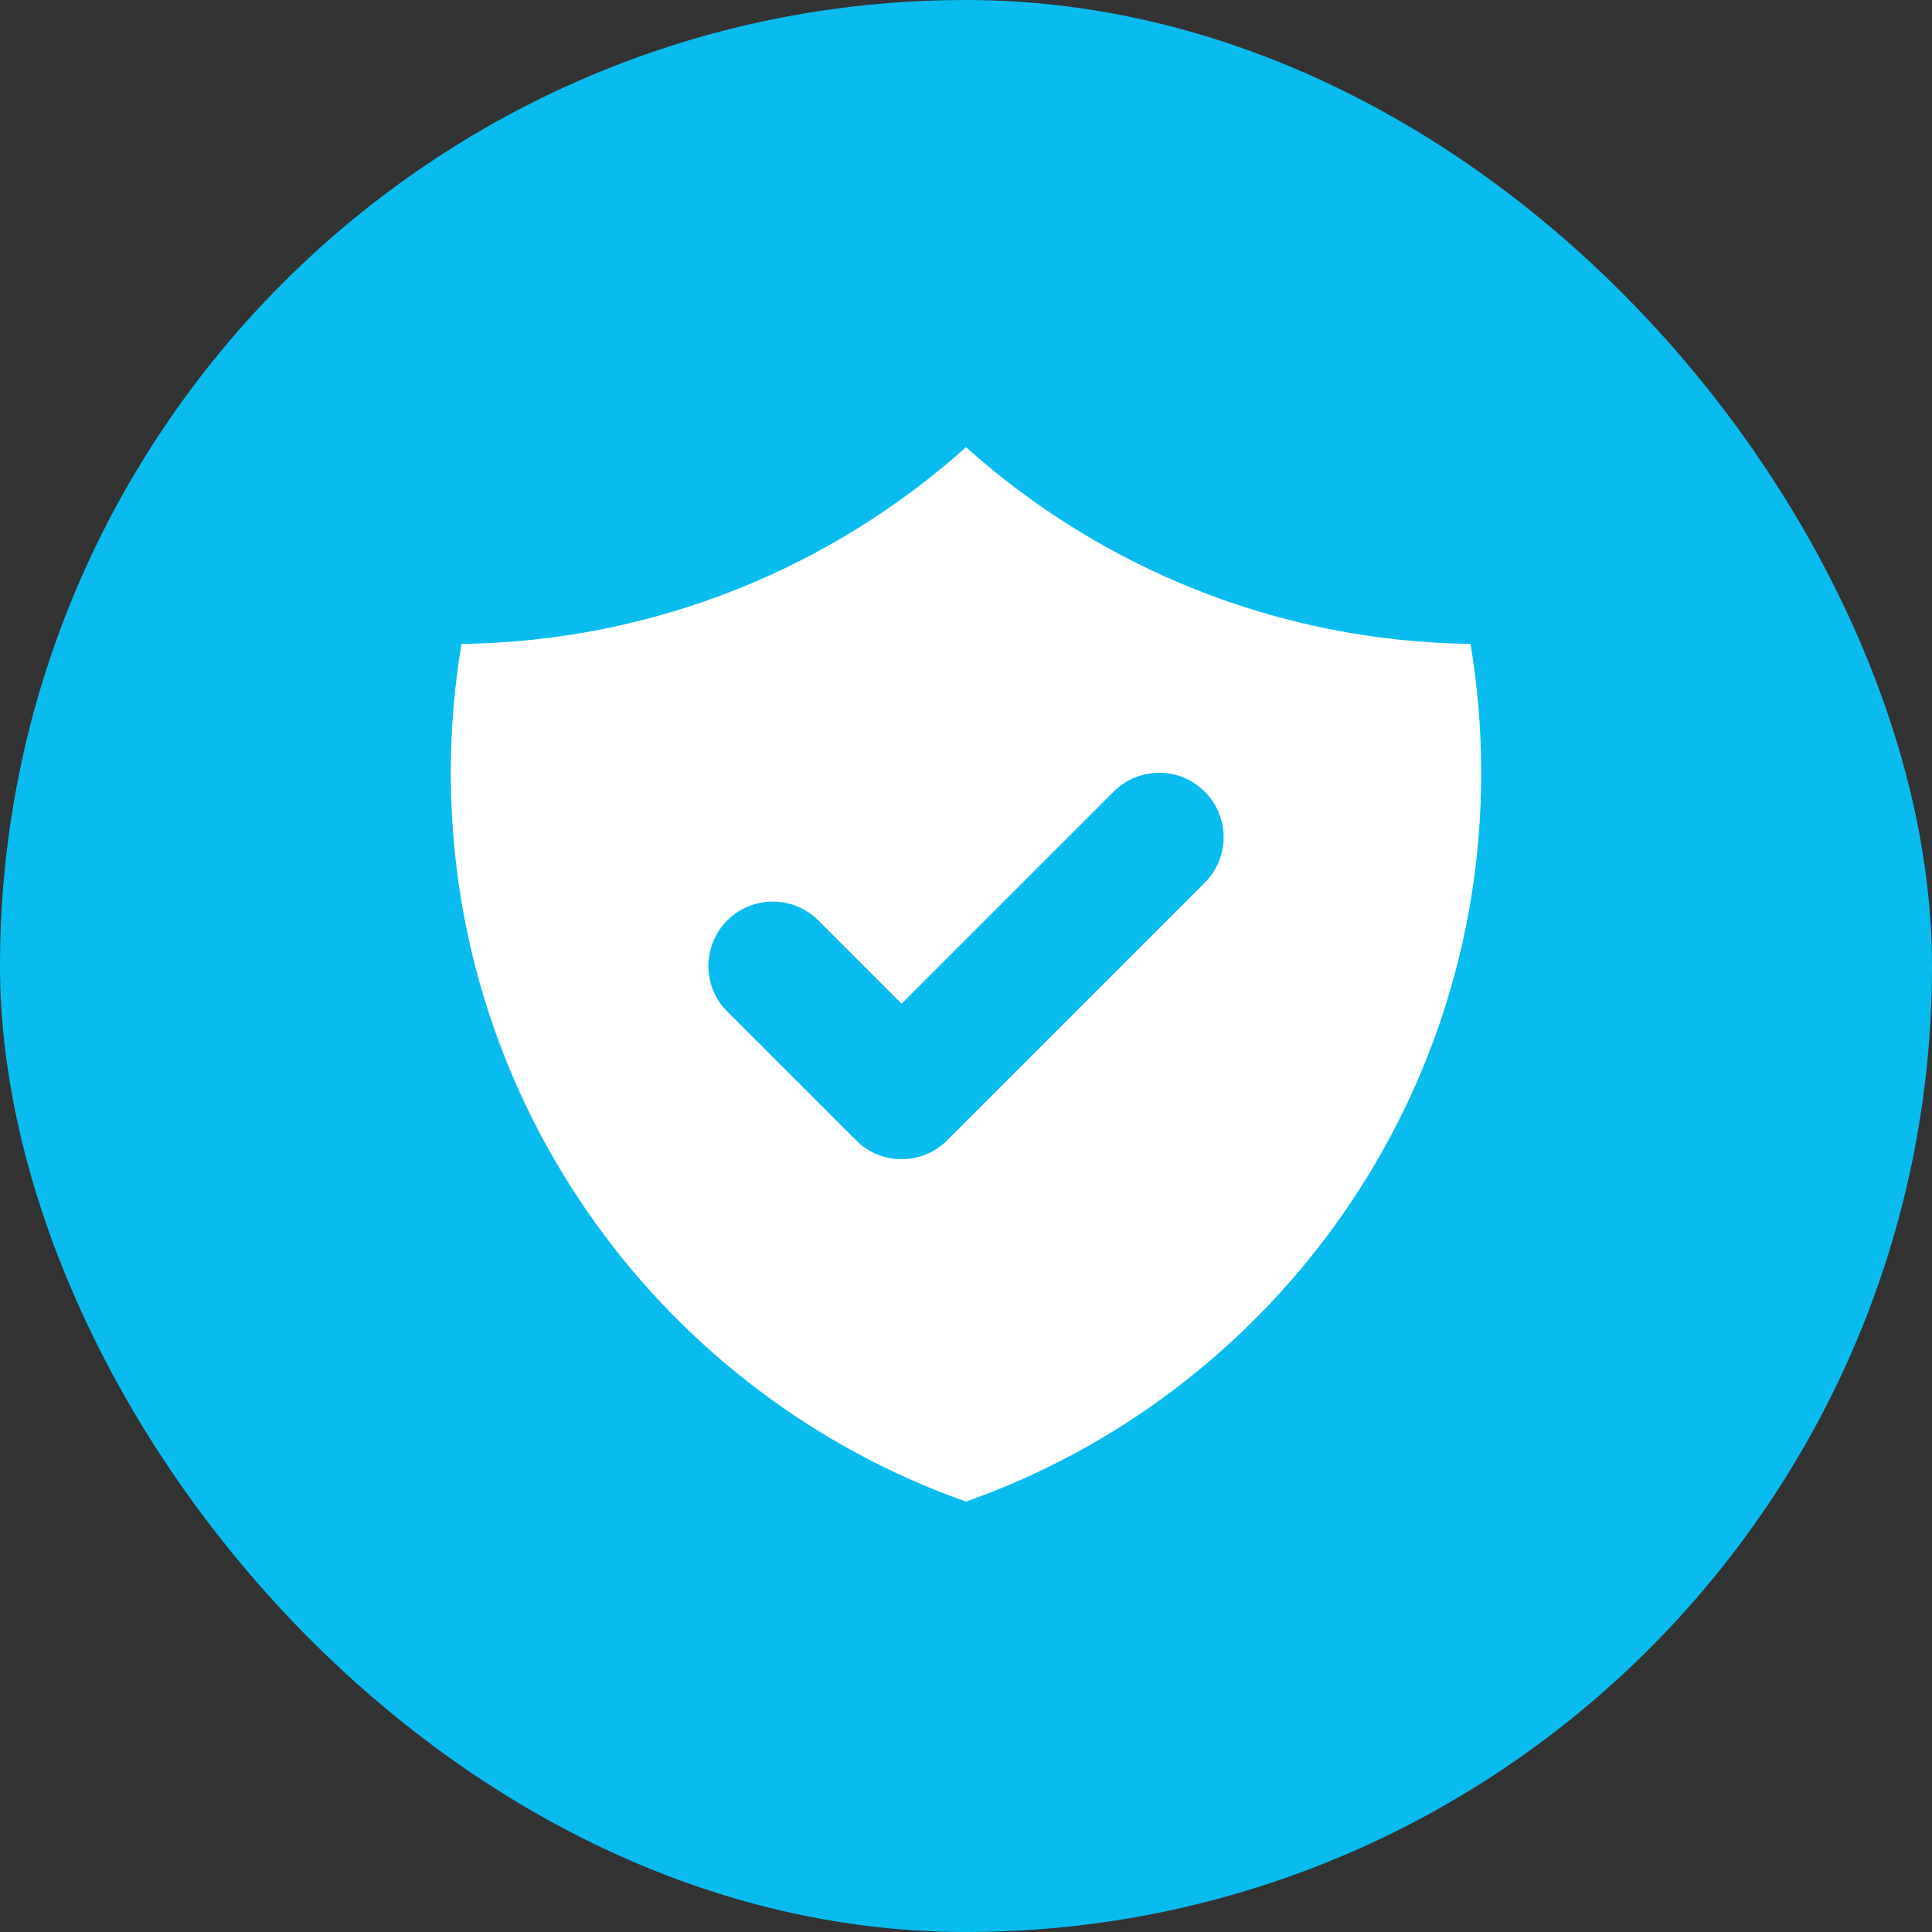 <?xml version="1.0" encoding="UTF-8"?> <svg xmlns="http://www.w3.org/2000/svg" width="30" height="30" viewBox="0 0 30 30" fill="none"><rect x="0" y="0" width="30" height="30" fill="#333333" stroke="none"/><rect width="30" height="30" rx="15" fill="#09BCEF"></rect><path fill-rule="evenodd" clip-rule="evenodd" d="M7.166 9.999C10.174 9.958 12.915 8.81 15 6.944C17.085 8.81 19.826 9.958 22.834 9.999C22.943 10.65 23 11.318 23 12C23 17.225 19.661 21.67 15 23.317C10.339 21.67 7 17.225 7 12C7 11.318 7.057 10.65 7.166 9.999ZM18.707 13.707C19.098 13.317 19.098 12.683 18.707 12.293C18.317 11.902 17.683 11.902 17.293 12.293L14 15.586L12.707 14.293C12.317 13.902 11.683 13.902 11.293 14.293C10.902 14.683 10.902 15.317 11.293 15.707L13.293 17.707C13.683 18.098 14.317 18.098 14.707 17.707L18.707 13.707Z" fill="white"></path></svg> 